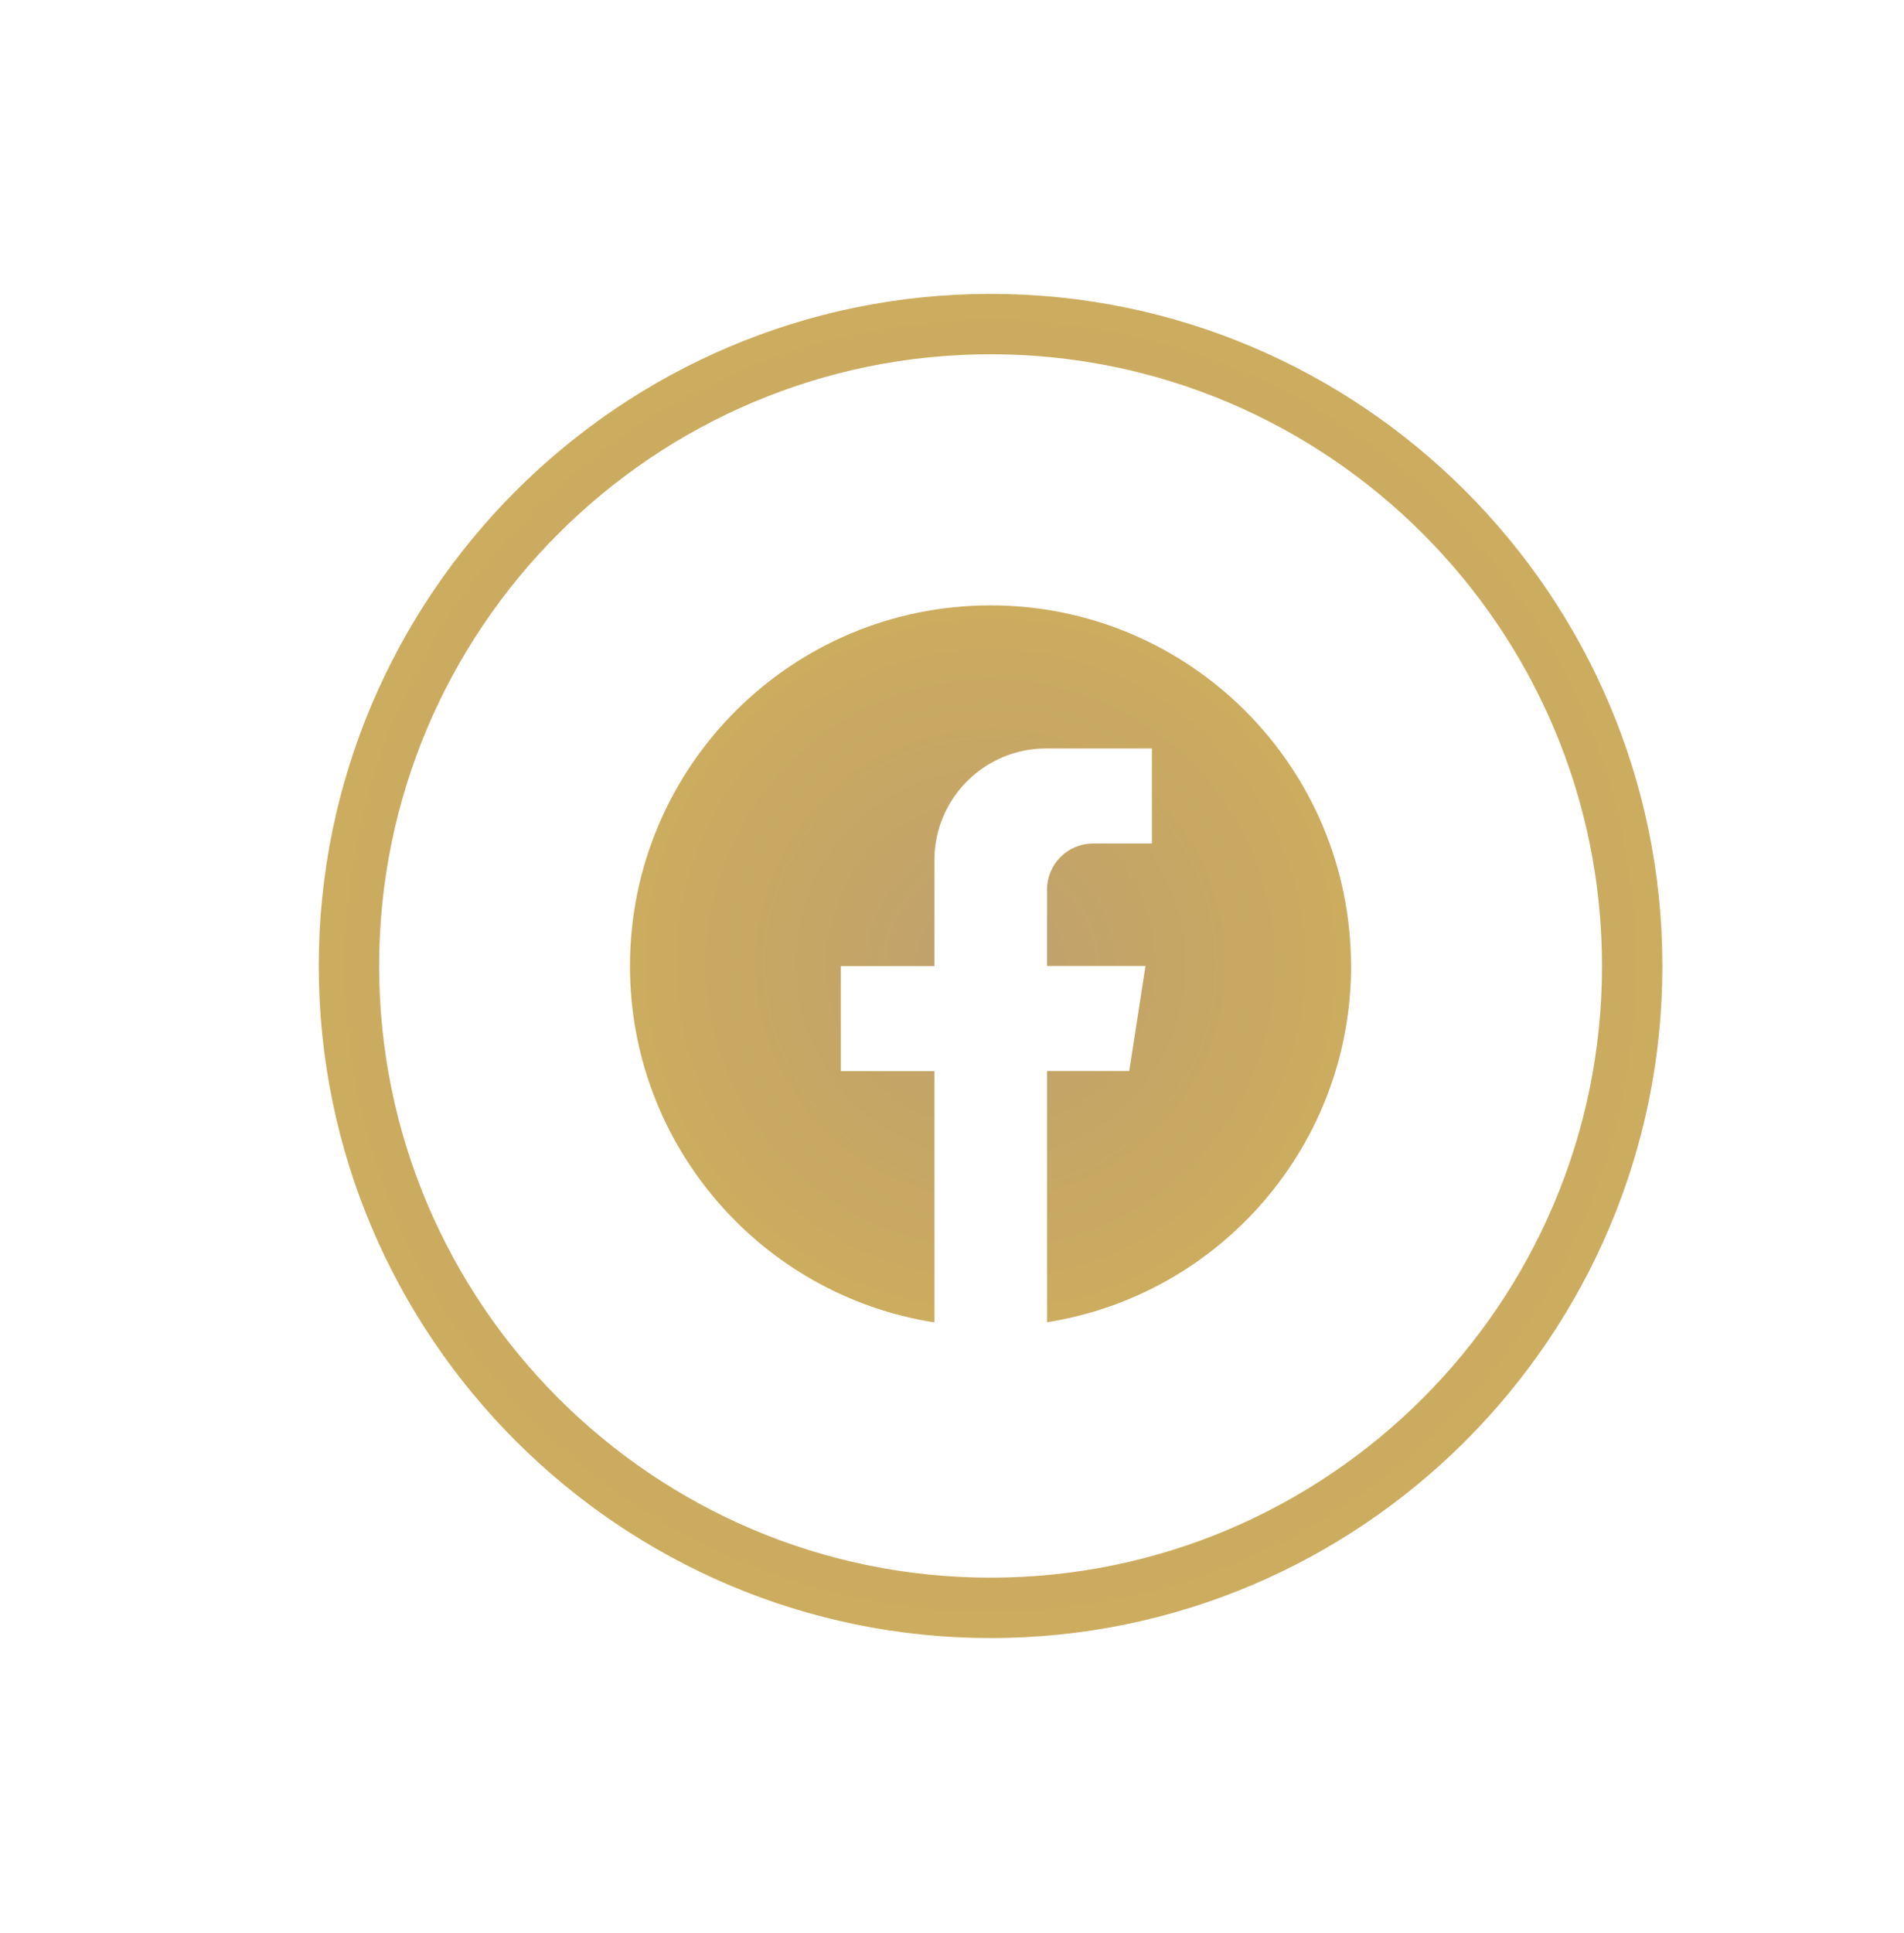 <?xml version="1.0" encoding="UTF-8"?> <svg xmlns="http://www.w3.org/2000/svg" xmlns:xlink="http://www.w3.org/1999/xlink" id="Layer_1" data-name="Layer 1" viewBox="0 0 229 232.37"><defs><style> .cls-1 { fill: url(#radial-gradient-2); } .cls-2 { fill: url(#radial-gradient); } </style><radialGradient id="radial-gradient" cx="119.14" cy="115.87" fx="119.14" fy="115.87" r="43.23" gradientUnits="userSpaceOnUse"><stop offset="0" stop-color="#bfa06d"></stop><stop offset="1" stop-color="#ccac5e"></stop></radialGradient><radialGradient id="radial-gradient-2" cx="119.14" cy="116.13" fx="119.14" fy="116.13" r="80.8" xlink:href="#radial-gradient"></radialGradient></defs><path class="cls-2" d="m162.5,116.13c0,21.63-15.85,39.57-36.57,42.83v-30.2h9.89l1.95-12.63h-11.84v-9.18c0-3.06,2.48-5.54,5.54-5.54h7.07v-11.43h-12.72c-7.42,0-13.44,6.02-13.44,13.44v12.72h-11.26v12.63h11.26v30.21c-20.74-3.24-36.61-21.19-36.61-42.84,0-23.95,19.42-43.36,43.36-43.36s43.36,19.42,43.36,43.36Z"></path><path class="cls-1" d="m119.14,196.93c-44.55,0-80.8-36.25-80.8-80.8S74.59,35.33,119.14,35.33s80.8,36.25,80.8,80.8-36.24,80.8-80.8,80.8Zm0-154.34c-40.55,0-73.54,32.99-73.54,73.54s32.99,73.54,73.54,73.54,73.54-32.99,73.54-73.54-32.99-73.54-73.54-73.54Z"></path></svg> 